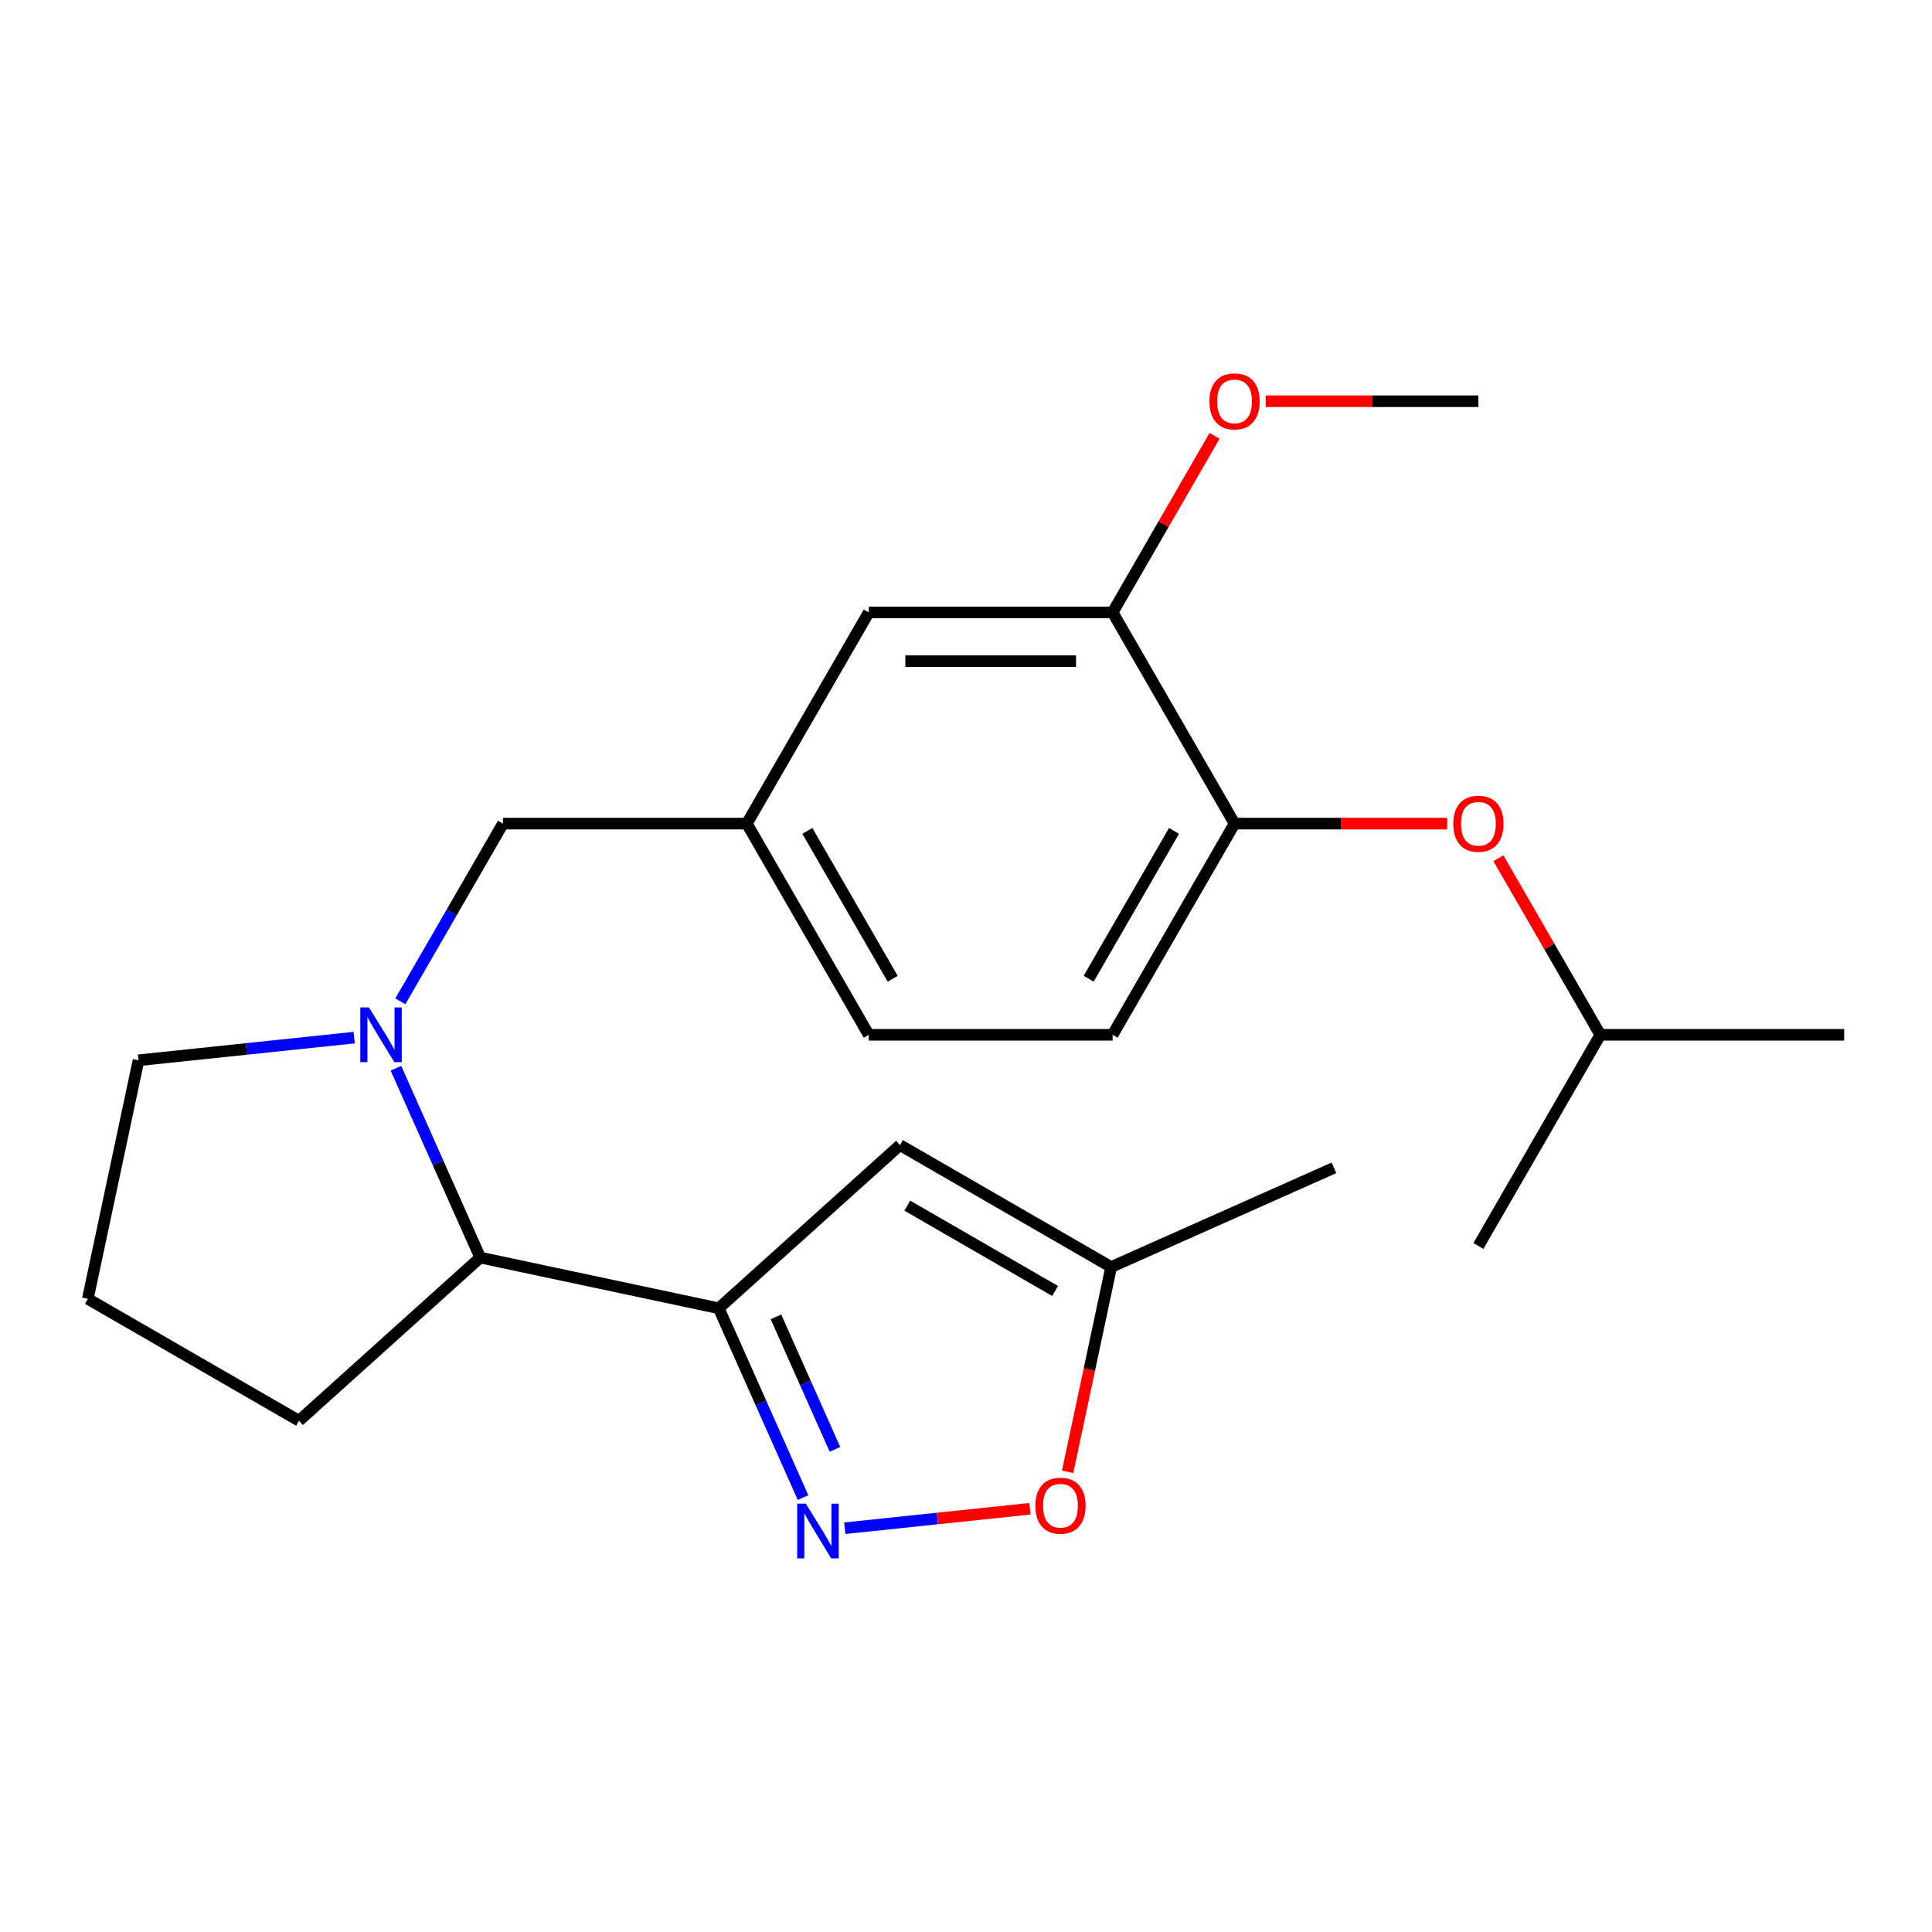 <?xml version='1.0' encoding='iso-8859-1'?>
<svg version='1.1' baseProfile='full'
              xmlns='http://www.w3.org/2000/svg'
                      xmlns:rdkit='http://www.rdkit.org/xml'
                      xmlns:xlink='http://www.w3.org/1999/xlink'
                  xml:space='preserve'
width='1000px' height='1000px' viewBox='0 0 1000 1000'>
<!-- END OF HEADER -->
<rect style='opacity:1.0;fill:#FFFFFF;stroke:none' width='1000' height='1000' x='0' y='0'> </rect>
<path class='bond-0' d='M 372.026,677.159 L 393.84,726.155' style='fill:none;fill-rule:evenodd;stroke:#000000;stroke-width:6px;stroke-linecap:butt;stroke-linejoin:miter;stroke-opacity:1' />
<path class='bond-0' d='M 393.84,726.155 L 415.655,775.151' style='fill:none;fill-rule:evenodd;stroke:#0000FF;stroke-width:6px;stroke-linecap:butt;stroke-linejoin:miter;stroke-opacity:1' />
<path class='bond-0' d='M 401.632,681.59 L 416.902,715.887' style='fill:none;fill-rule:evenodd;stroke:#000000;stroke-width:6px;stroke-linecap:butt;stroke-linejoin:miter;stroke-opacity:1' />
<path class='bond-0' d='M 416.902,715.887 L 432.172,750.184' style='fill:none;fill-rule:evenodd;stroke:#0000FF;stroke-width:6px;stroke-linecap:butt;stroke-linejoin:miter;stroke-opacity:1' />
<path class='bond-2' d='M 372.026,677.159 L 465.825,592.701' style='fill:none;fill-rule:evenodd;stroke:#000000;stroke-width:6px;stroke-linecap:butt;stroke-linejoin:miter;stroke-opacity:1' />
<path class='bond-3' d='M 372.026,677.159 L 248.564,650.916' style='fill:none;fill-rule:evenodd;stroke:#000000;stroke-width:6px;stroke-linecap:butt;stroke-linejoin:miter;stroke-opacity:1' />
<path class='bond-4' d='M 437.259,791.006 L 485.173,785.97' style='fill:none;fill-rule:evenodd;stroke:#0000FF;stroke-width:6px;stroke-linecap:butt;stroke-linejoin:miter;stroke-opacity:1' />
<path class='bond-4' d='M 485.173,785.97 L 533.086,780.934' style='fill:none;fill-rule:evenodd;stroke:#FF0000;stroke-width:6px;stroke-linecap:butt;stroke-linejoin:miter;stroke-opacity:1' />
<path class='bond-1' d='M 204.935,552.924 L 226.749,601.92' style='fill:none;fill-rule:evenodd;stroke:#0000FF;stroke-width:6px;stroke-linecap:butt;stroke-linejoin:miter;stroke-opacity:1' />
<path class='bond-1' d='M 226.749,601.92 L 248.564,650.916' style='fill:none;fill-rule:evenodd;stroke:#000000;stroke-width:6px;stroke-linecap:butt;stroke-linejoin:miter;stroke-opacity:1' />
<path class='bond-8' d='M 207.223,518.293 L 233.779,472.296' style='fill:none;fill-rule:evenodd;stroke:#0000FF;stroke-width:6px;stroke-linecap:butt;stroke-linejoin:miter;stroke-opacity:1' />
<path class='bond-8' d='M 233.779,472.296 L 260.336,426.299' style='fill:none;fill-rule:evenodd;stroke:#000000;stroke-width:6px;stroke-linecap:butt;stroke-linejoin:miter;stroke-opacity:1' />
<path class='bond-13' d='M 183.33,537.069 L 127.514,542.935' style='fill:none;fill-rule:evenodd;stroke:#0000FF;stroke-width:6px;stroke-linecap:butt;stroke-linejoin:miter;stroke-opacity:1' />
<path class='bond-13' d='M 127.514,542.935 L 71.697,548.802' style='fill:none;fill-rule:evenodd;stroke:#000000;stroke-width:6px;stroke-linecap:butt;stroke-linejoin:miter;stroke-opacity:1' />
<path class='bond-5' d='M 465.825,592.701 L 575.135,655.811' style='fill:none;fill-rule:evenodd;stroke:#000000;stroke-width:6px;stroke-linecap:butt;stroke-linejoin:miter;stroke-opacity:1' />
<path class='bond-5' d='M 469.6,624.029 L 546.117,668.206' style='fill:none;fill-rule:evenodd;stroke:#000000;stroke-width:6px;stroke-linecap:butt;stroke-linejoin:miter;stroke-opacity:1' />
<path class='bond-16' d='M 248.564,650.916 L 154.764,735.374' style='fill:none;fill-rule:evenodd;stroke:#000000;stroke-width:6px;stroke-linecap:butt;stroke-linejoin:miter;stroke-opacity:1' />
<path class='bond-23' d='M 552.607,761.797 L 563.871,708.804' style='fill:none;fill-rule:evenodd;stroke:#FF0000;stroke-width:6px;stroke-linecap:butt;stroke-linejoin:miter;stroke-opacity:1' />
<path class='bond-23' d='M 563.871,708.804 L 575.135,655.811' style='fill:none;fill-rule:evenodd;stroke:#000000;stroke-width:6px;stroke-linecap:butt;stroke-linejoin:miter;stroke-opacity:1' />
<path class='bond-19' d='M 575.135,655.811 L 690.443,604.473' style='fill:none;fill-rule:evenodd;stroke:#000000;stroke-width:6px;stroke-linecap:butt;stroke-linejoin:miter;stroke-opacity:1' />
<path class='bond-6' d='M 638.996,426.299 L 575.886,535.608' style='fill:none;fill-rule:evenodd;stroke:#000000;stroke-width:6px;stroke-linecap:butt;stroke-linejoin:miter;stroke-opacity:1' />
<path class='bond-6' d='M 607.667,430.073 L 563.49,506.59' style='fill:none;fill-rule:evenodd;stroke:#000000;stroke-width:6px;stroke-linecap:butt;stroke-linejoin:miter;stroke-opacity:1' />
<path class='bond-9' d='M 638.996,426.299 L 694.028,426.299' style='fill:none;fill-rule:evenodd;stroke:#000000;stroke-width:6px;stroke-linecap:butt;stroke-linejoin:miter;stroke-opacity:1' />
<path class='bond-9' d='M 694.028,426.299 L 749.06,426.299' style='fill:none;fill-rule:evenodd;stroke:#FF0000;stroke-width:6px;stroke-linecap:butt;stroke-linejoin:miter;stroke-opacity:1' />
<path class='bond-25' d='M 638.996,426.299 L 575.886,316.989' style='fill:none;fill-rule:evenodd;stroke:#000000;stroke-width:6px;stroke-linecap:butt;stroke-linejoin:miter;stroke-opacity:1' />
<path class='bond-7' d='M 575.886,316.989 L 449.666,316.989' style='fill:none;fill-rule:evenodd;stroke:#000000;stroke-width:6px;stroke-linecap:butt;stroke-linejoin:miter;stroke-opacity:1' />
<path class='bond-7' d='M 556.953,342.233 L 468.599,342.233' style='fill:none;fill-rule:evenodd;stroke:#000000;stroke-width:6px;stroke-linecap:butt;stroke-linejoin:miter;stroke-opacity:1' />
<path class='bond-15' d='M 575.886,316.989 L 602.269,271.292' style='fill:none;fill-rule:evenodd;stroke:#000000;stroke-width:6px;stroke-linecap:butt;stroke-linejoin:miter;stroke-opacity:1' />
<path class='bond-15' d='M 602.269,271.292 L 628.652,225.595' style='fill:none;fill-rule:evenodd;stroke:#FF0000;stroke-width:6px;stroke-linecap:butt;stroke-linejoin:miter;stroke-opacity:1' />
<path class='bond-11' d='M 260.336,426.299 L 386.556,426.299' style='fill:none;fill-rule:evenodd;stroke:#000000;stroke-width:6px;stroke-linecap:butt;stroke-linejoin:miter;stroke-opacity:1' />
<path class='bond-17' d='M 775.559,444.214 L 801.942,489.911' style='fill:none;fill-rule:evenodd;stroke:#FF0000;stroke-width:6px;stroke-linecap:butt;stroke-linejoin:miter;stroke-opacity:1' />
<path class='bond-17' d='M 801.942,489.911 L 828.325,535.608' style='fill:none;fill-rule:evenodd;stroke:#000000;stroke-width:6px;stroke-linecap:butt;stroke-linejoin:miter;stroke-opacity:1' />
<path class='bond-10' d='M 449.666,316.989 L 386.556,426.299' style='fill:none;fill-rule:evenodd;stroke:#000000;stroke-width:6px;stroke-linecap:butt;stroke-linejoin:miter;stroke-opacity:1' />
<path class='bond-14' d='M 386.556,426.299 L 449.666,535.608' style='fill:none;fill-rule:evenodd;stroke:#000000;stroke-width:6px;stroke-linecap:butt;stroke-linejoin:miter;stroke-opacity:1' />
<path class='bond-14' d='M 417.884,430.073 L 462.061,506.59' style='fill:none;fill-rule:evenodd;stroke:#000000;stroke-width:6px;stroke-linecap:butt;stroke-linejoin:miter;stroke-opacity:1' />
<path class='bond-12' d='M 575.886,535.608 L 449.666,535.608' style='fill:none;fill-rule:evenodd;stroke:#000000;stroke-width:6px;stroke-linecap:butt;stroke-linejoin:miter;stroke-opacity:1' />
<path class='bond-24' d='M 71.697,548.802 L 45.455,672.264' style='fill:none;fill-rule:evenodd;stroke:#000000;stroke-width:6px;stroke-linecap:butt;stroke-linejoin:miter;stroke-opacity:1' />
<path class='bond-20' d='M 655.151,207.679 L 710.183,207.679' style='fill:none;fill-rule:evenodd;stroke:#FF0000;stroke-width:6px;stroke-linecap:butt;stroke-linejoin:miter;stroke-opacity:1' />
<path class='bond-20' d='M 710.183,207.679 L 765.216,207.679' style='fill:none;fill-rule:evenodd;stroke:#000000;stroke-width:6px;stroke-linecap:butt;stroke-linejoin:miter;stroke-opacity:1' />
<path class='bond-18' d='M 154.764,735.374 L 45.455,672.264' style='fill:none;fill-rule:evenodd;stroke:#000000;stroke-width:6px;stroke-linecap:butt;stroke-linejoin:miter;stroke-opacity:1' />
<path class='bond-21' d='M 828.325,535.608 L 954.545,535.608' style='fill:none;fill-rule:evenodd;stroke:#000000;stroke-width:6px;stroke-linecap:butt;stroke-linejoin:miter;stroke-opacity:1' />
<path class='bond-22' d='M 828.325,535.608 L 765.216,644.918' style='fill:none;fill-rule:evenodd;stroke:#000000;stroke-width:6px;stroke-linecap:butt;stroke-linejoin:miter;stroke-opacity:1' />
<path  class='atom-1' d='M 417.104 778.306
L 426.384 793.306
Q 427.304 794.786, 428.784 797.466
Q 430.264 800.146, 430.344 800.306
L 430.344 778.306
L 434.104 778.306
L 434.104 806.626
L 430.224 806.626
L 420.264 790.226
Q 419.104 788.306, 417.864 786.106
Q 416.664 783.906, 416.304 783.226
L 416.304 806.626
L 412.624 806.626
L 412.624 778.306
L 417.104 778.306
' fill='#0000FF'/>
<path  class='atom-2' d='M 190.966 521.448
L 200.246 536.448
Q 201.166 537.928, 202.646 540.608
Q 204.126 543.288, 204.206 543.448
L 204.206 521.448
L 207.966 521.448
L 207.966 549.768
L 204.086 549.768
L 194.126 533.368
Q 192.966 531.448, 191.726 529.248
Q 190.526 527.048, 190.166 526.368
L 190.166 549.768
L 186.486 549.768
L 186.486 521.448
L 190.966 521.448
' fill='#0000FF'/>
<path  class='atom-5' d='M 535.893 779.353
Q 535.893 772.553, 539.253 768.753
Q 542.613 764.953, 548.893 764.953
Q 555.173 764.953, 558.533 768.753
Q 561.893 772.553, 561.893 779.353
Q 561.893 786.233, 558.493 790.153
Q 555.093 794.033, 548.893 794.033
Q 542.653 794.033, 539.253 790.153
Q 535.893 786.273, 535.893 779.353
M 548.893 790.833
Q 553.213 790.833, 555.533 787.953
Q 557.893 785.033, 557.893 779.353
Q 557.893 773.793, 555.533 770.993
Q 553.213 768.153, 548.893 768.153
Q 544.573 768.153, 542.213 770.953
Q 539.893 773.753, 539.893 779.353
Q 539.893 785.073, 542.213 787.953
Q 544.573 790.833, 548.893 790.833
' fill='#FF0000'/>
<path  class='atom-10' d='M 752.216 426.379
Q 752.216 419.579, 755.576 415.779
Q 758.936 411.979, 765.216 411.979
Q 771.496 411.979, 774.856 415.779
Q 778.216 419.579, 778.216 426.379
Q 778.216 433.259, 774.816 437.179
Q 771.416 441.059, 765.216 441.059
Q 758.976 441.059, 755.576 437.179
Q 752.216 433.299, 752.216 426.379
M 765.216 437.859
Q 769.536 437.859, 771.856 434.979
Q 774.216 432.059, 774.216 426.379
Q 774.216 420.819, 771.856 418.019
Q 769.536 415.179, 765.216 415.179
Q 760.896 415.179, 758.536 417.979
Q 756.216 420.779, 756.216 426.379
Q 756.216 432.099, 758.536 434.979
Q 760.896 437.859, 765.216 437.859
' fill='#FF0000'/>
<path  class='atom-16' d='M 625.996 207.759
Q 625.996 200.959, 629.356 197.159
Q 632.716 193.359, 638.996 193.359
Q 645.276 193.359, 648.636 197.159
Q 651.996 200.959, 651.996 207.759
Q 651.996 214.639, 648.596 218.559
Q 645.196 222.439, 638.996 222.439
Q 632.756 222.439, 629.356 218.559
Q 625.996 214.679, 625.996 207.759
M 638.996 219.239
Q 643.316 219.239, 645.636 216.359
Q 647.996 213.439, 647.996 207.759
Q 647.996 202.199, 645.636 199.399
Q 643.316 196.559, 638.996 196.559
Q 634.676 196.559, 632.316 199.359
Q 629.996 202.159, 629.996 207.759
Q 629.996 213.479, 632.316 216.359
Q 634.676 219.239, 638.996 219.239
' fill='#FF0000'/>
</svg>
